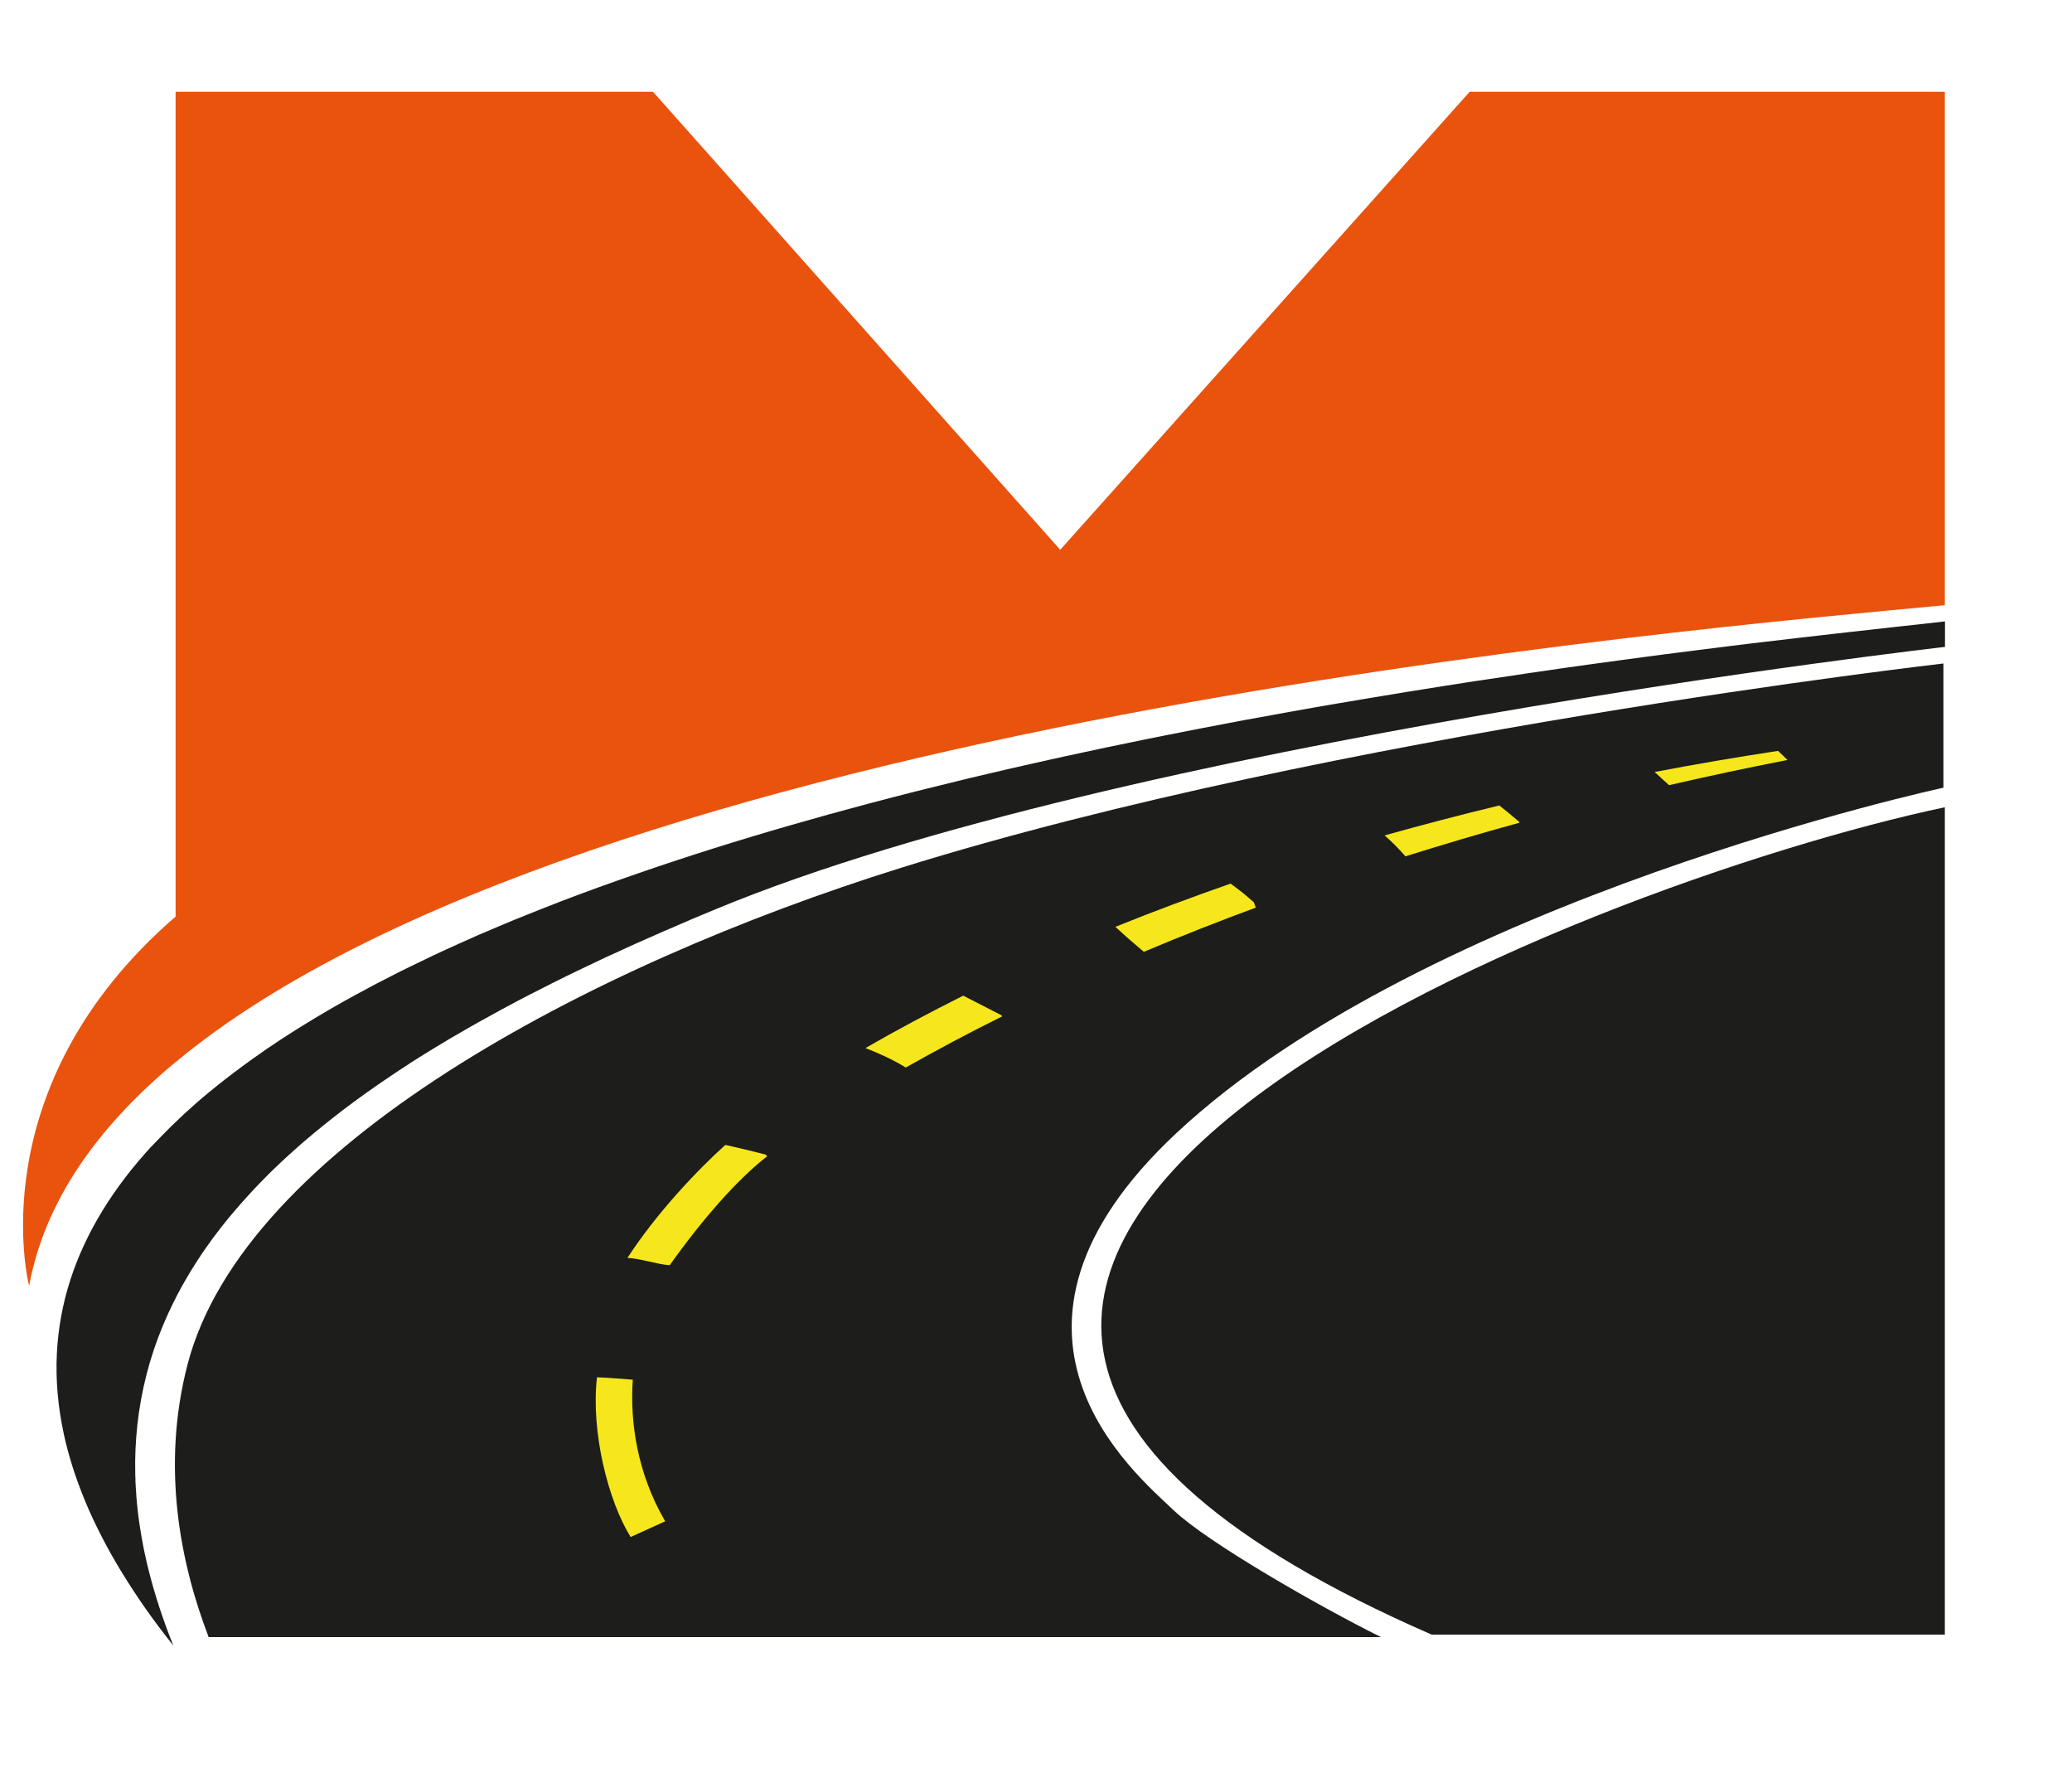 <?xml version="1.0" encoding="UTF-8"?>
<svg id="Capa_1" data-name="Capa 1" xmlns="http://www.w3.org/2000/svg" viewBox="0 0 424.79 364.45">
  <defs>
    <style>
      .cls-1 {
        fill: #f5e71b;
      }

      .cls-2 {
        fill: #1d1d1b;
      }

      .cls-2, .cls-3 {
        fill-rule: evenodd;
      }

      .cls-3 {
        fill: #e9530d;
      }
    </style>
  </defs>
  <path class="cls-2" d="m283.13,335.59c-12.79-6.35-35.62-19.42-42.56-26.04-7.97-7.61-42.99-36.52.59-77.26,51.34-47.99,157.27-70.82,157.27-70.82v-25.46s-125.4,14.34-213.6,41.85c-64.37,20.08-134.87,57.5-146.38,101.84-5.48,21.12-1.42,40.92,4.33,55.89h240.35Z"/>
  <path class="cls-2" d="m293.54,335.09h105.18v-169.61c-73.15,15.41-278.52,94-105.18,169.61h0Z"/>
  <path class="cls-3" d="m36,217.72c83.73-69.57,311.55-88.83,362.72-93.66V18.81h-97.41l-83.95,93.89L133.87,18.81H36v169.08C-4.64,223.03,5.97,263.58,5.97,263.58c3.19-17.31,13.96-32.51,30.02-45.87h0Z"/>
  <path class="cls-2" d="m31.08,234.96c-15.56,16.94-22.83,36.45-18.03,58.85v.03c.97,4.46,2.41,9.04,4.35,13.74l.03.08c.96,2.33,2.07,4.7,3.29,7.08l.04.08c1.17,2.29,2.47,4.61,3.88,6.95l.21.34.22.36.94,1.51.16.26,1.04,1.61.12.18,1.14,1.71.05.09,1.25,1.81c1.78,2.54,3.7,5.1,5.77,7.69-2.15-5.33-3.82-10.48-5.08-15.5l-.12-.47-.08-.33-.18-.77h0s-.18-.79-.18-.79v-.03s-.17-.75-.17-.75l-.13-.61-.17-.82-.02-.12-.03-.15-.12-.63-.08-.46-.06-.31-.14-.78-.12-.77-.05-.3-.08-.46-.09-.62-.03-.14-.21-1.51-.06-.47-.12-1.03v-.02l-.11-1.05-.04-.42-.13-1.49v-.19c-.08-.93-.13-1.86-.17-2.77v-.33s-.04-.89-.04-.89v-.14s0-.08,0-.08v-.03c-.08-3.37.07-6.64.42-9.86v-.07c.78-7.14,2.55-13.95,5.24-20.43l.14-.33.88-2,.19-.43h.01s.84-1.78.84-1.78l.1-.19.73-1.45.06-.11.81-1.52.02-.04,1.09-1.9.76-1.29.53-.85.79-1.25,1.1-1.68.08-.12.67-.95.73-1.03.64-.9,1.07-1.41.79-1.03,1.53-1.91.05-.05,1.06-1.26c1.08-1.28,2.21-2.54,3.36-3.78l.93-1,.94-.98,1.51-1.54.41-.41,1.14-1.11.29-.27,1.06-1.02,1.36-1.25,1.39-1.25,1.33-1.18.82-.7c1.18-1.01,2.39-2.02,3.62-3.01l1.74-1.39c3.01-2.38,6.17-4.7,9.46-6.98l1.46-1,2.23-1.5.7-.47,2.07-1.35.19-.13,1.9-1.21,1.13-.7,2.16-1.33,2.49-1.5.68-.4.91-.53.15-.08c3.05-1.79,6.19-3.55,9.4-5.29l.25-.13.63-.34c3.11-1.68,6.3-3.31,9.55-4.94l.12-.06,2.33-1.16.55-.27,1.93-.93,2.31-1.11,2.7-1.28.92-.44.47-.21,3.22-1.47.5-.23,2.58-1.17h.02s2.59-1.15,2.59-1.15l1.79-.79.84-.37.54-.23,4.46-1.92.31-.14,1.49-.63,1.18-.49,2.71-1.13c83.28-34.46,251.87-53.7,251.87-53.7v-5.23l-5.41.61-.97.11-1.89.2-2.17.24-.95.11-3.37.37-.2.03-3.42.38-1.54.17-2.32.26c-4.57.52-9.63,1.1-15.05,1.75l-2.56.3-3.98.49-.94.12-5.09.64-.86.11-4.43.56-2.78.36-2.65.35-4.87.65-.74.1-5.76.78-1.29.18-4.63.65-3.44.5-2.6.38-1.12.16-10.23,1.53-1.12.16-1.75.27-4.66.73c-5.18.81-10.45,1.67-15.8,2.57l-5.68.96-.56.09-4.55.79-4.66.83-.62.11-8.24,1.5-.23.04-.23.04-1.07.2-7.55,1.44-2.31.45-5.33,1.05-4.08.82-.45.09-7.08,1.46-.64.13-1.81.39-6.74,1.45-2.91.64-5.21,1.17-3.42.78-.61.14-7.12,1.67-1.03.25-1.91.47-6.13,1.51-3.21.8-4.88,1.26-4.12,1.08-7.96,2.16-1.38.39-6.82,1.93-3.4.99-4.02,1.2c-5.37,1.61-10.66,3.28-15.89,5.01l-3.57,1.19-4,1.37-4.26,1.49-3.66,1.31c-2.51.91-4.99,1.83-7.45,2.77l-.97.38c-2.19.84-4.36,1.7-6.51,2.57l-2.63,1.06c-1.93.79-3.83,1.61-5.73,2.42l-1.19.5-.09.03-1.44.65c-1.8.79-3.58,1.59-5.34,2.4l-2.65,1.23-4.73,2.28-2.51,1.24-4.29,2.2c-1.43.75-2.83,1.51-4.23,2.27-1.47.8-2.93,1.6-4.36,2.43l-1.42.82c-1.78,1.04-3.53,2.09-5.24,3.15l-1.36.84c-2.02,1.27-3.98,2.56-5.91,3.87l-.57.4c-1.59,1.09-3.13,2.19-4.64,3.31l-1.75,1.31c-1.66,1.25-3.26,2.52-4.83,3.81l-.13.11c-1.78,1.46-3.46,2.94-5.1,4.45l-.62.59c-1.36,1.26-2.66,2.55-3.93,3.85l-.82.85-1.25,1.29h0Z"/>
  <g>
    <path class="cls-1" d="m129.73,282.82c-2.54-.16-4.32-.38-7.34-.49-1.29,11.3,2.36,25.46,6.9,32.74l7.08-3.22c-5.75-9.88-7.23-20.34-6.64-29.03Z"/>
    <path class="cls-1" d="m137.29,259.36c6.79-9.51,13.83-17.55,19.98-22.33l-.28-.35c-2.75-.71-5.51-1.37-8.28-1.99-5.96,5.36-14.21,14.14-20.08,23.17,2.69.11,5.99,1.3,8.67,1.5Z"/>
    <path class="cls-1" d="m197.47,204.1c-6.77,3.4-13.47,6.95-20.04,10.74,2.87,1.12,5.68,2.4,8.26,3.99,6.49-3.65,13.06-7.18,19.75-10.47l-.11-.23c-2.6-1.37-5.25-2.67-7.86-4.03Z"/>
    <path class="cls-1" d="m255.11,183.28c-.32-.25-.63-.5-.95-.74-.1-.07-.1-.08-.13-.1-.03-.02-.01-.01-.06-.05-.56-.42-1.12-.84-1.68-1.26-7.94,2.77-15.82,5.71-23.62,8.86,1.9,1.76,3.85,3.46,5.83,5.12,7.58-3.19,15.23-6.21,22.95-9.06l-.39-1.08c-.66-.55-1.28-1.15-1.96-1.69Z"/>
    <path class="cls-1" d="m307.38,165.11c-7.87,1.91-15.71,3.95-23.52,6.14,1.53,1.33,2.96,2.76,4.27,4.29,7.75-2.43,15.54-4.75,23.38-6.89l-.04-.17c-1.34-1.15-2.72-2.27-4.1-3.38Z"/>
    <path class="cls-1" d="m364.53,153.92c-8.46,1.29-16.9,2.73-25.31,4.33,1,.89,1.98,1.8,2.96,2.7,8.06-1.85,16.14-3.59,24.27-5.16-.62-.64-1.27-1.25-1.92-1.86Z"/>
  </g>
</svg>